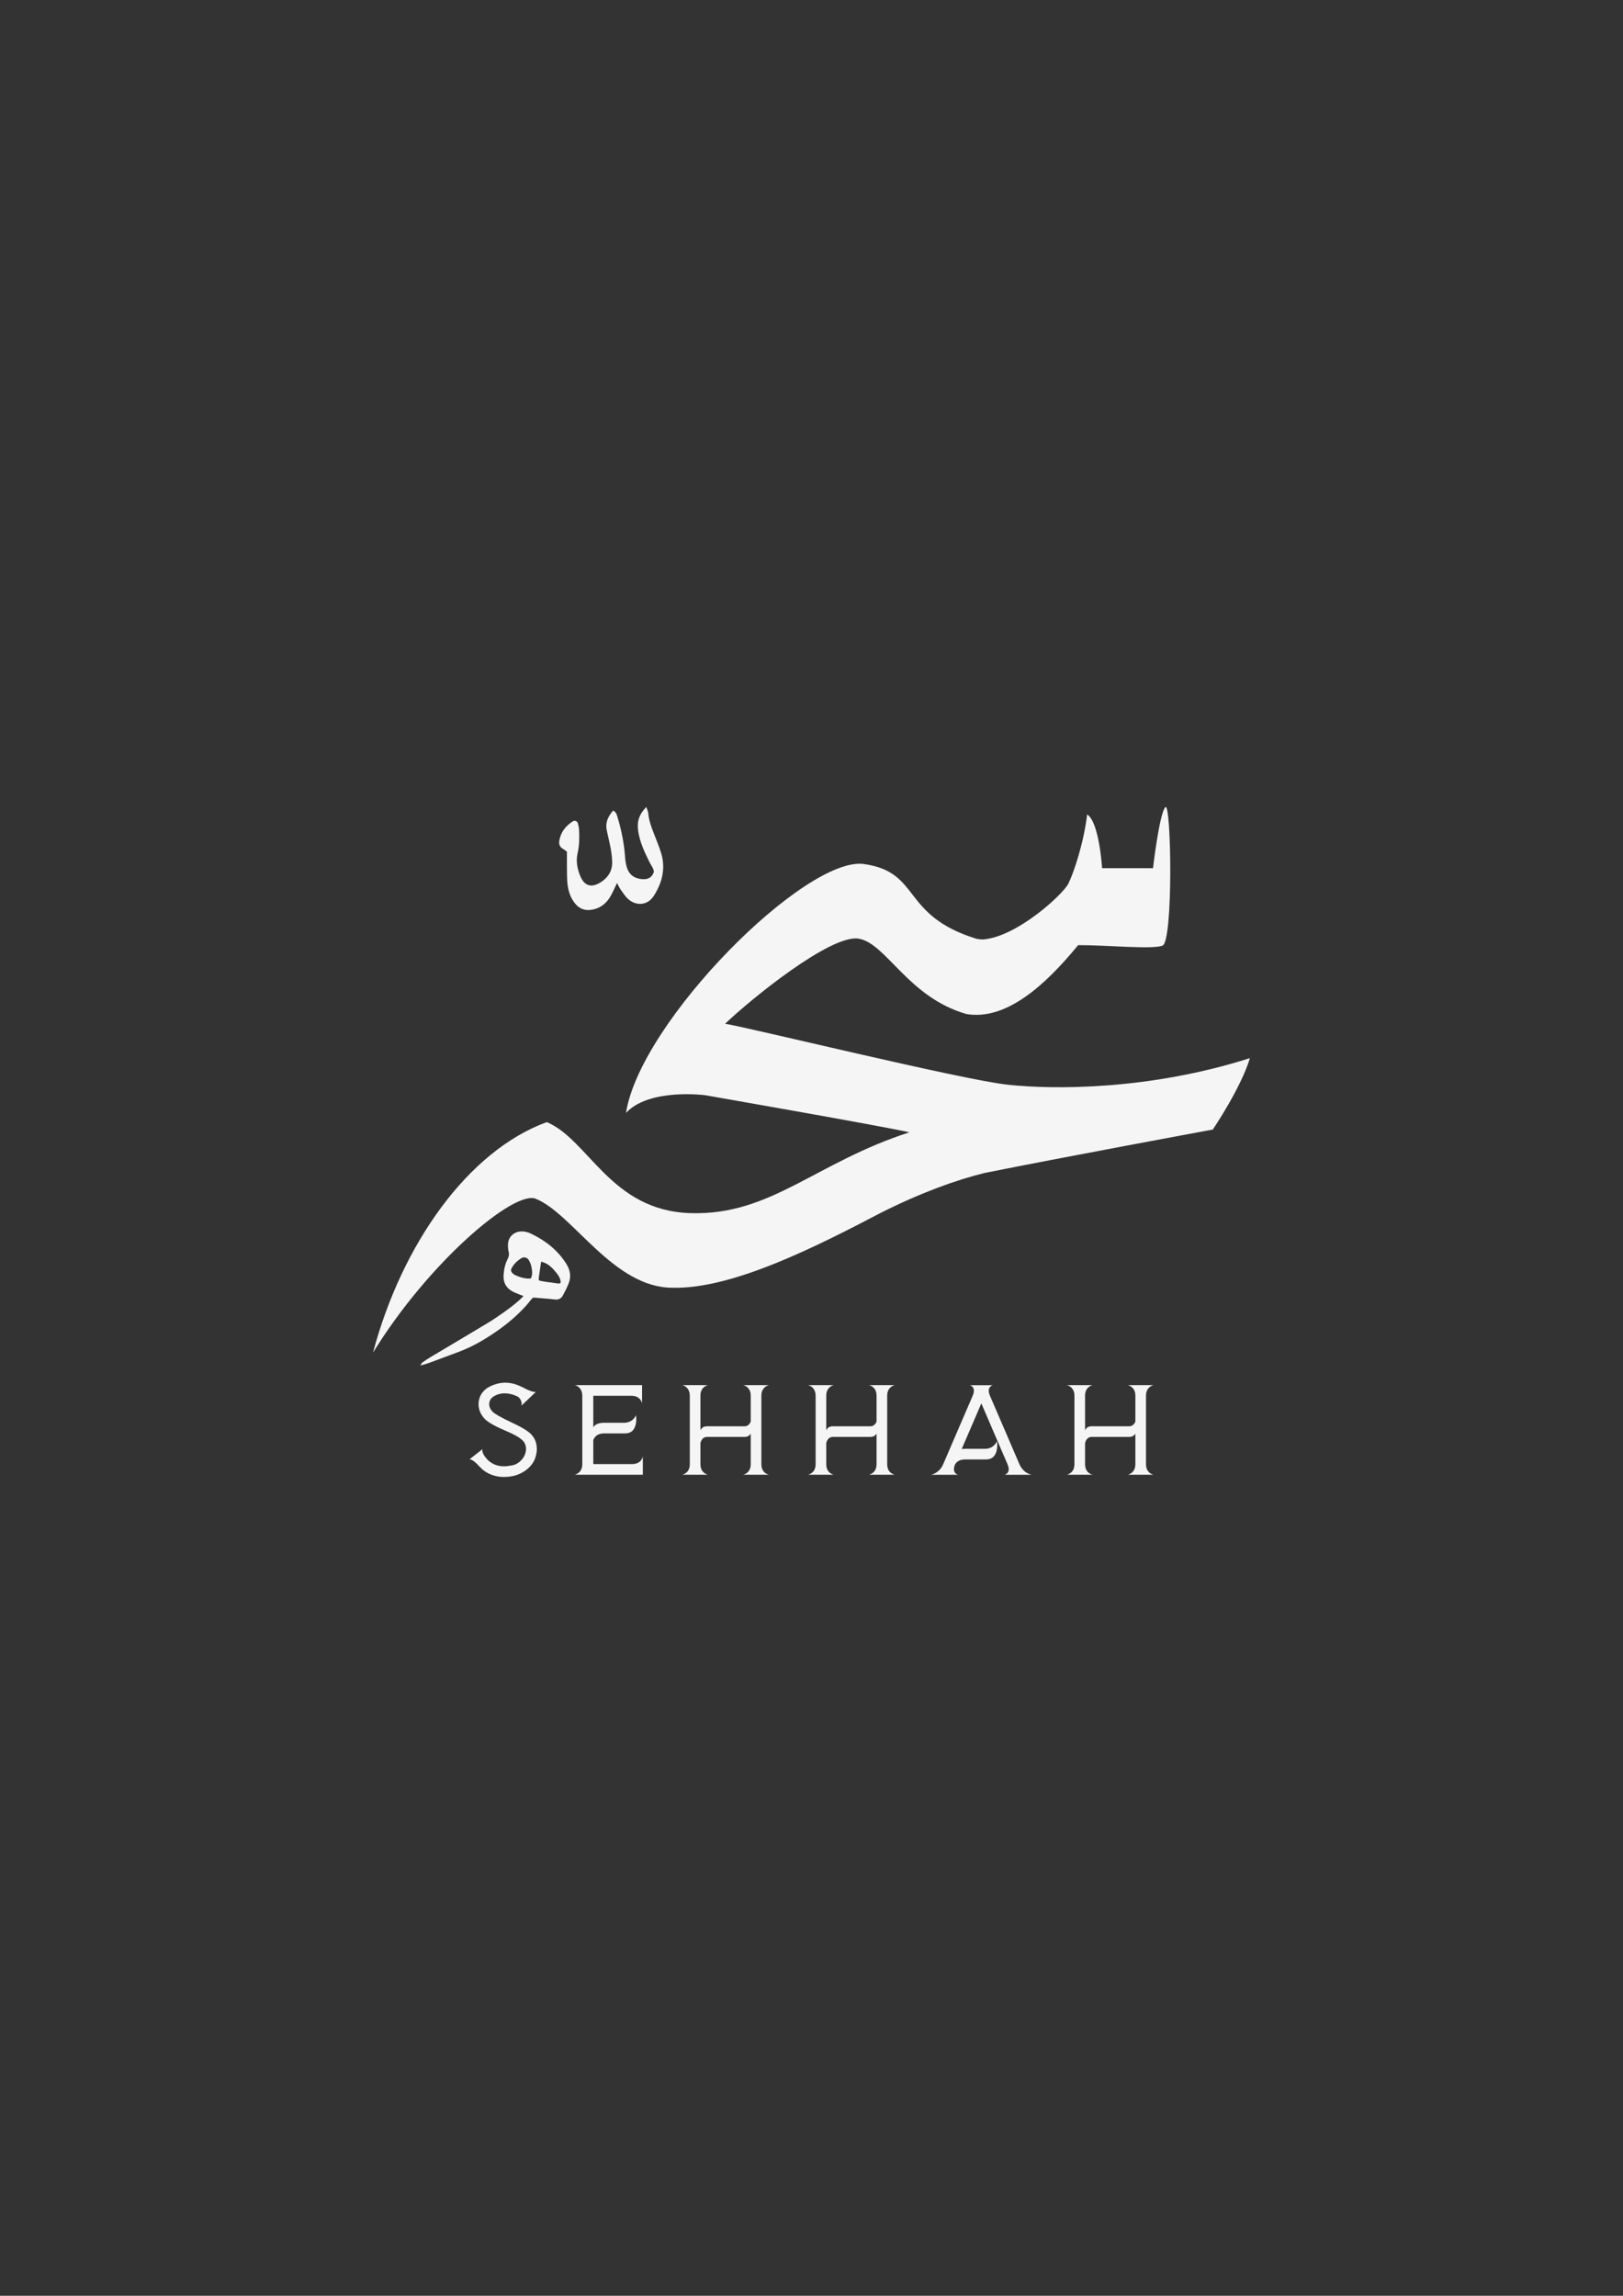 <svg viewBox="0 0 793.71 1122.52" version="1.1" xmlns:xlink="http://www.w3.org/1999/xlink" xmlns="http://www.w3.org/2000/svg" id="svg2">
  
  <rect x="0" y="0" width="793.71" height="1122.52" fill="#333333" stroke="none"/>
  
  <defs>
    <style>
      .st0 {
        fill: none;
      }

      .st1 {
        fill: #f5f5f5;
      }

      .st2 {
        clip-path: url(#clippath);
      }
    </style>
    <clipPath id="clippath">
      <rect height="1122.52" width="793.71" y="0" class="st0"></rect>
    </clipPath>
  </defs>
  <g id="g10">
    <g id="g12">
      <g class="st2">
        <g id="g14">
          <g id="g20">
            <path d="M275.3,415.04c.67.37,1.25.9,1.95,1.41,0,2.35-.02,4.57,0,6.79.03,2.54,0,5.09.16,7.63.24,3.7,1.13,7.23,3.35,10.29,2.43,3.35,5.59,4.43,9.62,3.46,3.83-.92,6.46-3.32,8.32-6.63,1.06-1.88,1.9-3.87,3.05-6.25.73,1.34,1.15,2.36,1.78,3.22,1.21,1.66,2.3,3.5,3.84,4.79,4.18,3.48,9.48,2.81,12.39-1.76,4.18-6.56,5.91-13.7,3.41-21.37-1.03-3.17-2.31-6.26-3.52-9.37-1.22-3.12-2.33-6.24-2.62-9.63-.08-.98-.6-1.92-.98-3.05-3.57,3.72-4.66,7.19-3.93,11.93.83,5.43,3.17,10.3,5.57,15.15.76,1.54,1.95,2.91,2.09,4.61-.91,2.87-2.92,3.78-5.59,3.61-3.69-.24-6.39-1.98-7.56-5.53-.59-1.78-.84-3.71-.97-5.59-.46-6.54-1.78-12.9-3.65-19.16-.35-1.16-.59-2.48-2.15-3.27-2.38,2.75-3.9,5.69-3.17,9.4.61,3.12,1.43,6.2,1.99,9.32.39,2.18.68,4.41.7,6.61.04,4.37-2.18,7.62-5.76,9.83-4.47,2.75-7.75,1.61-9.69-2.8-1.64-3.72-2.38-7.57-1.44-11.62.87-3.76.89-7.57.69-11.39-.06-1.09-.32-2.19-.63-3.25-.27-.92-1.55-1.39-2.36-.87-3.49,2.24-5.94,5.26-6.66,9.44-.29,1.69.14,3.14,1.78,4.06" class="st1" id="path22"></path>
          </g>
          <g id="g24">
            <path d="M492.68,530.35c-22.47-2.44-128.6-28.43-138.08-29.78,12.72-12.18,51.71-43.79,65.25-41.62,13.54,2.17,24.1,28.63,52.79,36.87,19.49,3.25,38.64-14.2,54.61-33.7,14.96,0,35.81,2.17,41.23.27,5.41-1.9,4.33-71.47,1.35-67.68-2.98,3.79-5.96,29.78-5.96,29.78h-24.91s-1.35-22.59-7.31-26.26c-1.62,13.81-6.5,28.43-9.2,33.84-2.61,5.22-25.06,25.99-41.7,27.28-1.56-.03-2.63-.2-3.3-.36-37.03-11.47-26.83-32.51-54.9-36.52-28.43-4.06-109.38,76.74-116.42,121.69,11.37-12.26,38.71-8.66,38.71-8.66,0,0,86.92,15.16,99.9,18.14-46.15,14.89-67.61,40.61-106.86,39.53-39.26-1.08-49.89-35.86-70.47-44.52-38.28,13.94-70.79,59.34-84.99,112.7,27.1-44.08,68.92-79.51,79.58-75.22,18.14,7.31,37.9,43.51,66.87,43.51,29.76.78,71.9-20.97,102.18-36.79,19.19-9.61,36.21-15.82,50.37-19.31,36.8-7.42,111.69-21.25,111.69-21.25,0,0,13.81-20.38,18.14-34.92-49.27,15.7-96.11,15.43-118.58,12.99" class="st1" id="path26"></path>
          </g>
          <g id="g28">
            <path d="M273.5,627.57c-.56,0-1.12-.07-1.67-.16-2.75-.48-5.56-.55-8.33-1.38,0-.55-.05-.99,0-1.41.35-2.52.73-5.04,1.13-7.73,2.99.69,4.97,2.49,6.69,4.53,1.42,1.68,2.91,3.41,2.87,5.81-.31.16-.51.35-.7.35M259.59,625.12c-2.79.22-5.34-.58-7.8-1.72-.49-.23-.93-.63-1.31-1.03-.6-.63-.74-1.41-.34-2.18,1.12-2.15,2.82-3.78,4.86-5.02,1.22-.74,2.84-.34,3.56.89.62,1.04,1.1,2.23,1.34,3.41.37,1.85.64,3.77-.32,5.66M259.57,603.14c-1.52-.72-3.17-1.13-4.9-1.02-3.51.21-6.15,2.79-6.25,6.29-.03,1.23.03,2.5.33,3.68.34,1.31.07,2.39-.51,3.54-1.24,2.44-1.79,5.04-1.96,7.79-.25,4.16,1.64,6.87,5.3,8.51,1.32.59,2.68,1.08,4.44,1.78-.76.75-1.2,1.24-1.69,1.68-3.18,2.85-6.6,5.38-10.12,7.76-1.41.96-2.79,1.96-4.25,2.84-9.8,5.95-19.69,11.75-29.53,17.64-1.35.81-2.65,1.7-3.93,2.6-.28.19-.4.61-.91,1.44,1.73-.51,2.91-.78,4.04-1.2,4.75-1.74,9.48-3.52,14.22-5.29,4.22-1.57,8.28-3.51,12.14-5.82,5.96-3.57,11.6-7.53,16.62-12.22,2.58-2.41,5.05-4.95,7.23-7.85.2-.26.48-.46.89-.85,1.42.11,2.98.22,4.54.36,2.02.18,4.04.32,6.04.58,1.8.23,3.13-.44,3.95-1.95,1.02-1.87,1.97-3.79,2.77-5.75,1.42-3.49.85-6.73-1.19-9.92-4.27-6.67-10.23-11.27-17.26-14.62" class="st1" id="path30"></path>
          </g>
          <g id="g32">
            <path d="M260.47,702.16c1.02,1.25,1.66,2.78,1.93,4.59.23,1.61.15,3.16-.24,4.64-.59,2.83-2.12,5.21-4.59,7.16-2.04,1.59-4.31,2.65-6.81,3.17-4.26.84-8.11.47-11.56-1.13-1.22-.61-2.32-1.32-3.3-2.15-.3-.27-.62-.56-.94-.89l-.19-.19-.16-.16c-.11-.11-.19-.19-.24-.24-1.45-1.61-2.67-2.66-3.68-3.14-.3-.14-.58-.23-.83-.27h-.27l-.05.03,6.52-5.1c-.09.09-.15.24-.19.46-.03.29,0,.61.11.97.25,1,.96,2.15,2.12,3.46.13.14.27.3.43.46.21.21.45.43.7.64.68.55,1.43,1.03,2.25,1.42,2.4,1.11,5.11,1.35,8.15.72,1.75-.14,3.34-.85,4.75-2.12,1.36-1.23,2.25-2.68,2.66-4.35.43-1.77.21-3.39-.67-4.86-1-1.66-3.98-3.54-8.93-5.63-4.96-2.09-8.33-3.96-10.11-5.61-1.11-1.06-1.97-2.32-2.58-3.78-.61-1.54-.83-3.07-.67-4.59.25-2.91,1.69-5.28,4.32-7.11,3.85-2.22,7.71-2.96,11.59-2.23,1.22.23,2.45.61,3.7,1.13.22.09.44.19.67.3l.27.13.27.11c.36.18.59.28.7.29,1.95,1.09,3.59,1.81,4.91,2.15.47.11.85.16,1.15.16.13,0,.23,0,.3-.03.07,0,.12,0,.13-.03l-7.19,6.84c.09-.09.15-.29.19-.59.04-.36.02-.74-.05-1.15-.21-1.11-.81-2.02-1.8-2.74l-.08-.03-.11-.05c-.11-.05-.21-.11-.32-.16-.29-.12-.58-.25-.89-.38-.93-.38-1.86-.64-2.79-.8-2.86-.52-5.4-.09-7.62,1.29-1.33.84-2.05,1.98-2.17,3.41-.14,1.49.44,2.87,1.74,4.16,1.13,1.11,4.36,2.91,9.71,5.42,5.35,2.5,8.6,4.63,9.76,6.38" class="st1" id="path34"></path>
          </g>
          <g id="g36">
            <path d="M314,677.27v8.96c-.09-.63-.38-1.25-.86-1.88-.97-1.25-2.4-1.88-4.29-1.88h-18.72v15.45c.11-.21.25-.42.43-.61.25-.29.55-.54.91-.75.98-.59,2.28-.89,3.89-.89h9.69c1.97,0,3.55-.63,4.75-1.88.59-.63.99-1.25,1.21-1.88.25,1.5.21,3-.11,4.48-.29,1.31-.79,2.33-1.5,3.08-.93.93-2.18,1.39-3.75,1.39h-10.28c-1.61,0-2.91.43-3.89,1.29-.36.3-.66.66-.91,1.07-.18.3-.32.62-.43.94v11.7h19.05c1.04,0,1.95-.2,2.74-.59.63-.3,1.15-.73,1.56-1.29.48-.63.78-1.25.88-1.88v8.96h-33.37c.63-.11,1.25-.4,1.88-.89,1.25-.95,1.88-2.38,1.88-4.29v-33.45c0-1.04-.2-1.95-.59-2.74-.32-.61-.75-1.13-1.29-1.56-.63-.48-1.25-.78-1.88-.88h33.02Z" class="st1" id="path38"></path>
          </g>
          <g id="g40">
            <path d="M376.07,677.27c-.63.11-1.25.4-1.88.88-1.23.97-1.85,2.4-1.85,4.29v33.45c0,1.91.62,3.34,1.85,4.29.63.48,1.25.78,1.88.89h-12.69c.63-.11,1.25-.4,1.88-.89.55-.41.98-.93,1.29-1.56.39-.77.59-1.68.59-2.74v-14.91c-.25.45-.59.8-1.02,1.07-.55.36-1.22.54-2.01.54h-18.35c-.93,0-1.7.35-2.31,1.05-.21.29-.41.61-.59.97-.12.29-.23.6-.32.94v10.35c0,1.91.62,3.34,1.85,4.29.62.48,1.25.78,1.88.89h-12.69c.63-.11,1.25-.4,1.88-.89,1.25-.95,1.88-2.38,1.88-4.29v-33.45c0-1.04-.2-1.95-.59-2.74-.32-.61-.75-1.13-1.29-1.56-.63-.48-1.25-.78-1.88-.88h12.69c-.63.11-1.25.4-1.88.88-1.23.97-1.85,2.4-1.85,4.29v16.98c.07-.23.18-.45.32-.64.16-.25.36-.47.59-.67.59-.48,1.36-.72,2.31-.72h18.35c.79,0,1.46-.26,2.01-.78.43-.39.77-.91,1.02-1.56v-12.61c0-1.9-.63-3.33-1.88-4.29-.62-.48-1.25-.78-1.88-.88h12.69Z" class="st1" id="path42"></path>
          </g>
          <g id="g44">
            <path d="M437.6,677.27c-.63.11-1.25.4-1.88.88-1.23.97-1.85,2.4-1.85,4.29v33.45c0,1.91.62,3.34,1.85,4.29.63.48,1.25.78,1.88.89h-12.69c.63-.11,1.25-.4,1.88-.89.55-.41.98-.93,1.29-1.56.39-.77.59-1.68.59-2.74v-14.91c-.25.45-.59.8-1.02,1.07-.55.36-1.22.54-2.01.54h-18.35c-.93,0-1.7.35-2.31,1.05-.21.29-.41.61-.59.97-.12.29-.23.6-.32.94v10.35c0,1.91.62,3.34,1.85,4.29.62.48,1.25.78,1.88.89h-12.69c.63-.11,1.25-.4,1.88-.89,1.25-.95,1.88-2.38,1.88-4.29v-33.45c0-1.04-.2-1.95-.59-2.74-.32-.61-.75-1.13-1.29-1.56-.63-.48-1.25-.78-1.88-.88h12.69c-.63.11-1.25.4-1.88.88-1.23.97-1.85,2.4-1.85,4.29v16.98c.07-.23.18-.45.32-.64.16-.25.36-.47.59-.67.59-.48,1.36-.72,2.31-.72h18.35c.79,0,1.46-.26,2.01-.78.43-.39.77-.91,1.02-1.56v-12.61c0-1.9-.63-3.33-1.88-4.29-.62-.48-1.25-.78-1.88-.88h12.69Z" class="st1" id="path46"></path>
          </g>
          <g id="g48">
            <path d="M498.53,715.9c.45,1.05,1.04,1.97,1.77,2.74.57.63,1.22,1.14,1.96,1.56.84.48,1.59.78,2.25.89h-13.33c.57-.11,1.07-.4,1.5-.89.82-.95.83-2.38.03-4.29-.41-.93-1.19-2.73-2.33-5.39-.21-.5-.48-1.12-.81-1.85l-.4-.97-.43-.99c-.73-1.72-1.34-3.13-1.82-4.24-3.26-7.55-5.59-12.97-7-16.28-1.09,2.52-2.63,6.09-4.61,10.7-.75,1.75-1.61,3.75-2.58,5.98-.38.88-.79,1.84-1.26,2.9l-.59,1.4c-.14.32-.34.77-.59,1.34.5-.07,1.04-.11,1.61-.11h9.66c1.09,0,2.07-.2,2.92-.59.7-.31,1.31-.73,1.82-1.29.61-.63,1.01-1.25,1.21-1.88.27,1.5.24,3-.08,4.48-.29,1.31-.8,2.33-1.53,3.08-.91.93-2.15,1.4-3.73,1.4h-10.27c-1.27,0-2.34.26-3.22.78-.66.41-1.2.95-1.61,1.61-.43,1.04-.61,1.93-.54,2.68.05.63.26,1.15.62,1.56.41.47.9.75,1.47.86h-13.33c.66-.11,1.41-.4,2.25-.89,1.66-.95,2.91-2.38,3.73-4.29,1.18-2.75,3.58-8.33,7.19-16.71,3.63-8.44,6.04-14.02,7.22-16.74.8-1.9.79-3.33-.03-4.29-.43-.48-.93-.78-1.5-.88h11.51c-.57.11-1.07.4-1.5.88-.82.97-.83,2.4-.03,4.29,1.15,2.67,3.55,8.24,7.22,16.74,3.58,8.32,5.97,13.89,7.19,16.71" class="st1" id="path50"></path>
          </g>
          <g id="g52">
            <path d="M564.17,677.27c-.63.11-1.25.4-1.88.88-1.23.97-1.85,2.4-1.85,4.29v33.45c0,1.91.62,3.34,1.85,4.29.63.48,1.25.78,1.88.89h-12.69c.63-.11,1.25-.4,1.88-.89.55-.41.98-.93,1.29-1.56.39-.77.59-1.68.59-2.74v-14.91c-.25.45-.59.8-1.02,1.07-.55.36-1.22.54-2.01.54h-18.35c-.93,0-1.7.35-2.31,1.05-.21.29-.41.61-.59.97-.12.29-.23.6-.32.94v10.35c0,1.91.62,3.34,1.85,4.29.62.48,1.25.78,1.88.89h-12.69c.63-.11,1.25-.4,1.88-.89,1.25-.95,1.88-2.38,1.88-4.29v-33.45c0-1.04-.2-1.95-.59-2.74-.32-.61-.75-1.13-1.29-1.56-.63-.48-1.25-.78-1.88-.88h12.69c-.63.11-1.25.4-1.88.88-1.23.97-1.85,2.4-1.85,4.29v16.98c.07-.23.18-.45.32-.64.16-.25.36-.47.59-.67.59-.48,1.36-.72,2.31-.72h18.35c.79,0,1.46-.26,2.01-.78.43-.39.77-.91,1.02-1.56v-12.61c0-1.9-.63-3.33-1.88-4.29-.62-.48-1.25-.78-1.88-.88h12.69Z" class="st1" id="path54"></path>
          </g>
        </g>
      </g>
    </g>
  </g>
</svg>